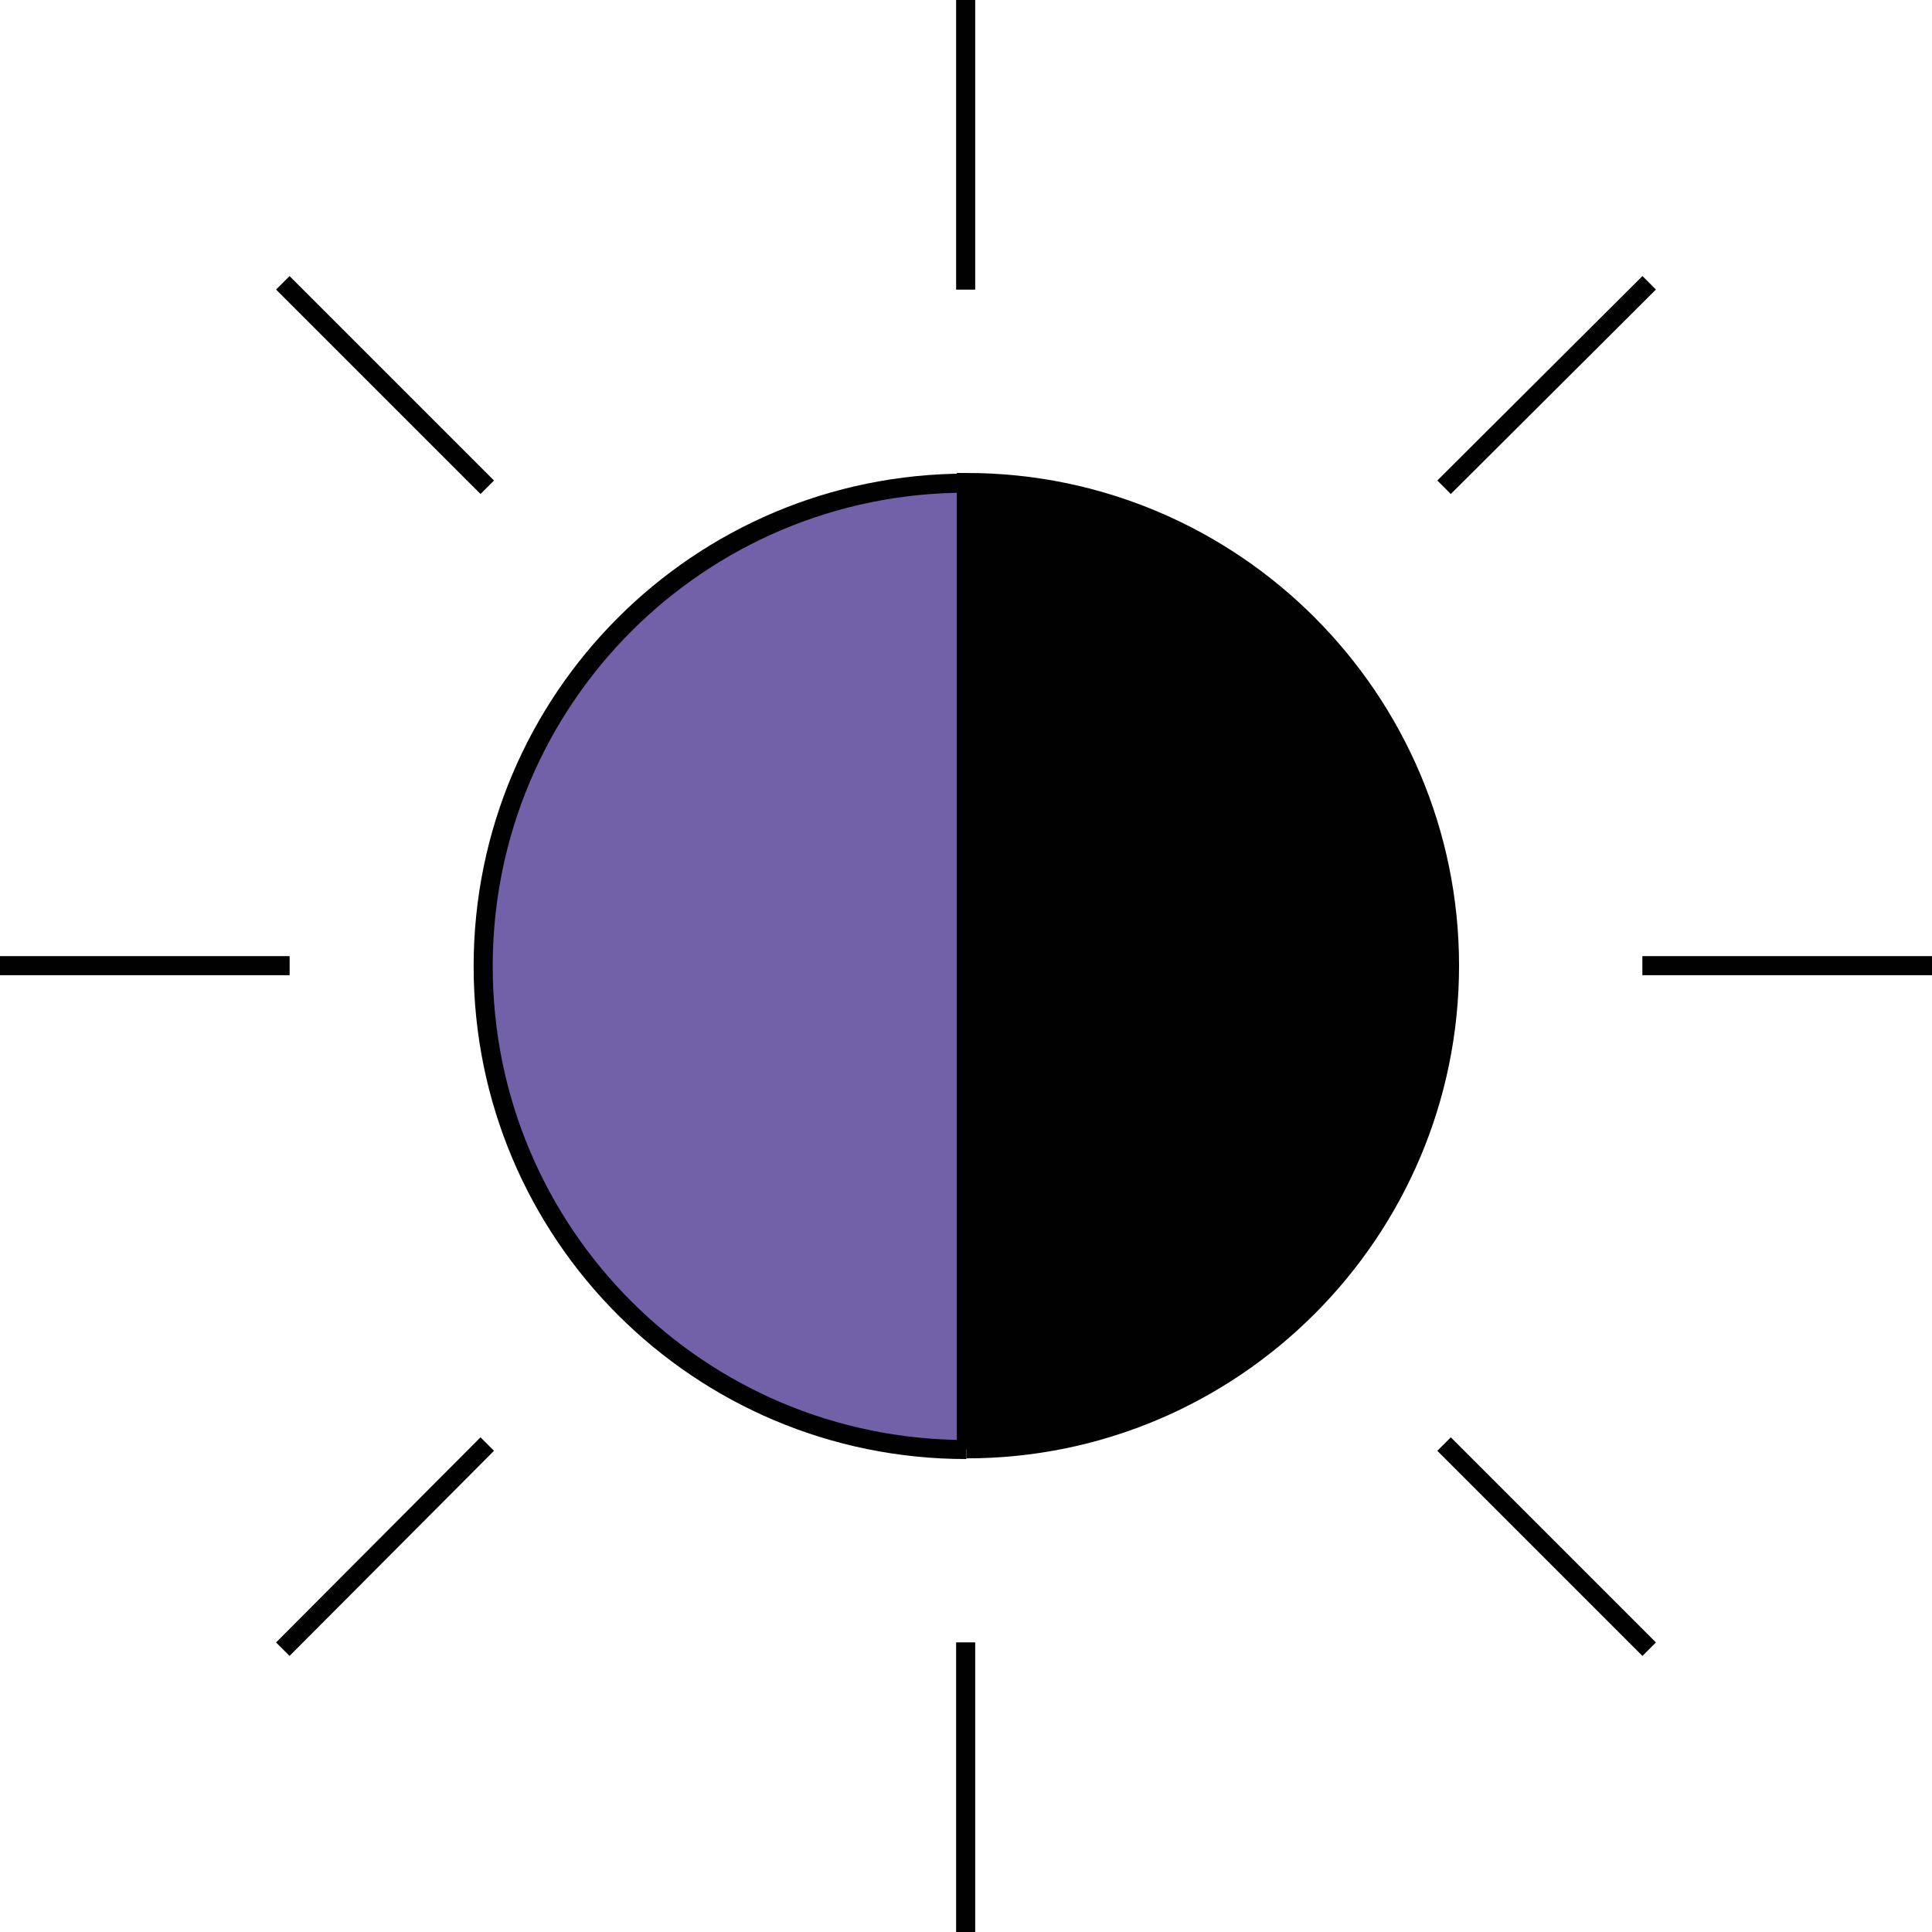<?xml version="1.0" encoding="UTF-8"?>
<svg id="Ebene_2" data-name="Ebene 2" xmlns="http://www.w3.org/2000/svg" viewBox="0 0 28.35 28.35">
  <defs>
    <style>
      .cls-1 {
        fill: none;
        stroke: #010101;
        stroke-miterlimit: 10;
        stroke-width: .28px;
      }

      .cls-2 {
        fill: #010101;
      }

      .cls-2, .cls-3 {
        stroke-width: 0px;
      }

      .cls-3 {
        fill: #7261a9;
      }
    </style>
  </defs>
  <g id="Ebene_1-2" data-name="Ebene 1">
    <g id="Flieder">
      <g>
        <line class="cls-1" x1="14.17" y1="4.25" x2="14.17"/>
        <line class="cls-1" x1="7.15" y1="7.15" x2="4.15" y2="4.15"/>
        <line class="cls-1" x1="4.25" y1="14.17" x2="0" y2="14.17"/>
        <line class="cls-1" x1="7.15" y1="21.19" x2="4.15" y2="24.2"/>
        <line class="cls-1" x1="14.17" y1="24.1" x2="14.17" y2="28.35"/>
        <line class="cls-1" x1="21.19" y1="21.19" x2="24.2" y2="24.2"/>
        <line class="cls-1" x1="24.1" y1="14.17" x2="28.35" y2="14.17"/>
        <line class="cls-1" x1="21.19" y1="7.15" x2="24.2" y2="4.15"/>
        <g>
          <g>
            <path class="cls-2" d="M14.18,7.09c3.92,0,7.09,3.17,7.09,7.09s-3.17,7.09-7.09,7.09V7.09Z"/>
            <path class="cls-3" d="M14.18,7.09v14.18c-3.92,0-7.09-3.19-7.09-7.09s3.17-7.09,7.09-7.09Z"/>
          </g>
          <g>
            <path class="cls-1" d="M14.18,7.09c-3.92,0-7.09,3.17-7.09,7.09s3.17,7.09,7.09,7.09"/>
            <path class="cls-1" d="M14.18,21.26c3.92,0,7.09-3.19,7.09-7.09s-3.17-7.09-7.09-7.09v14.18Z"/>
          </g>
        </g>
      </g>
    </g>
  </g>
</svg>